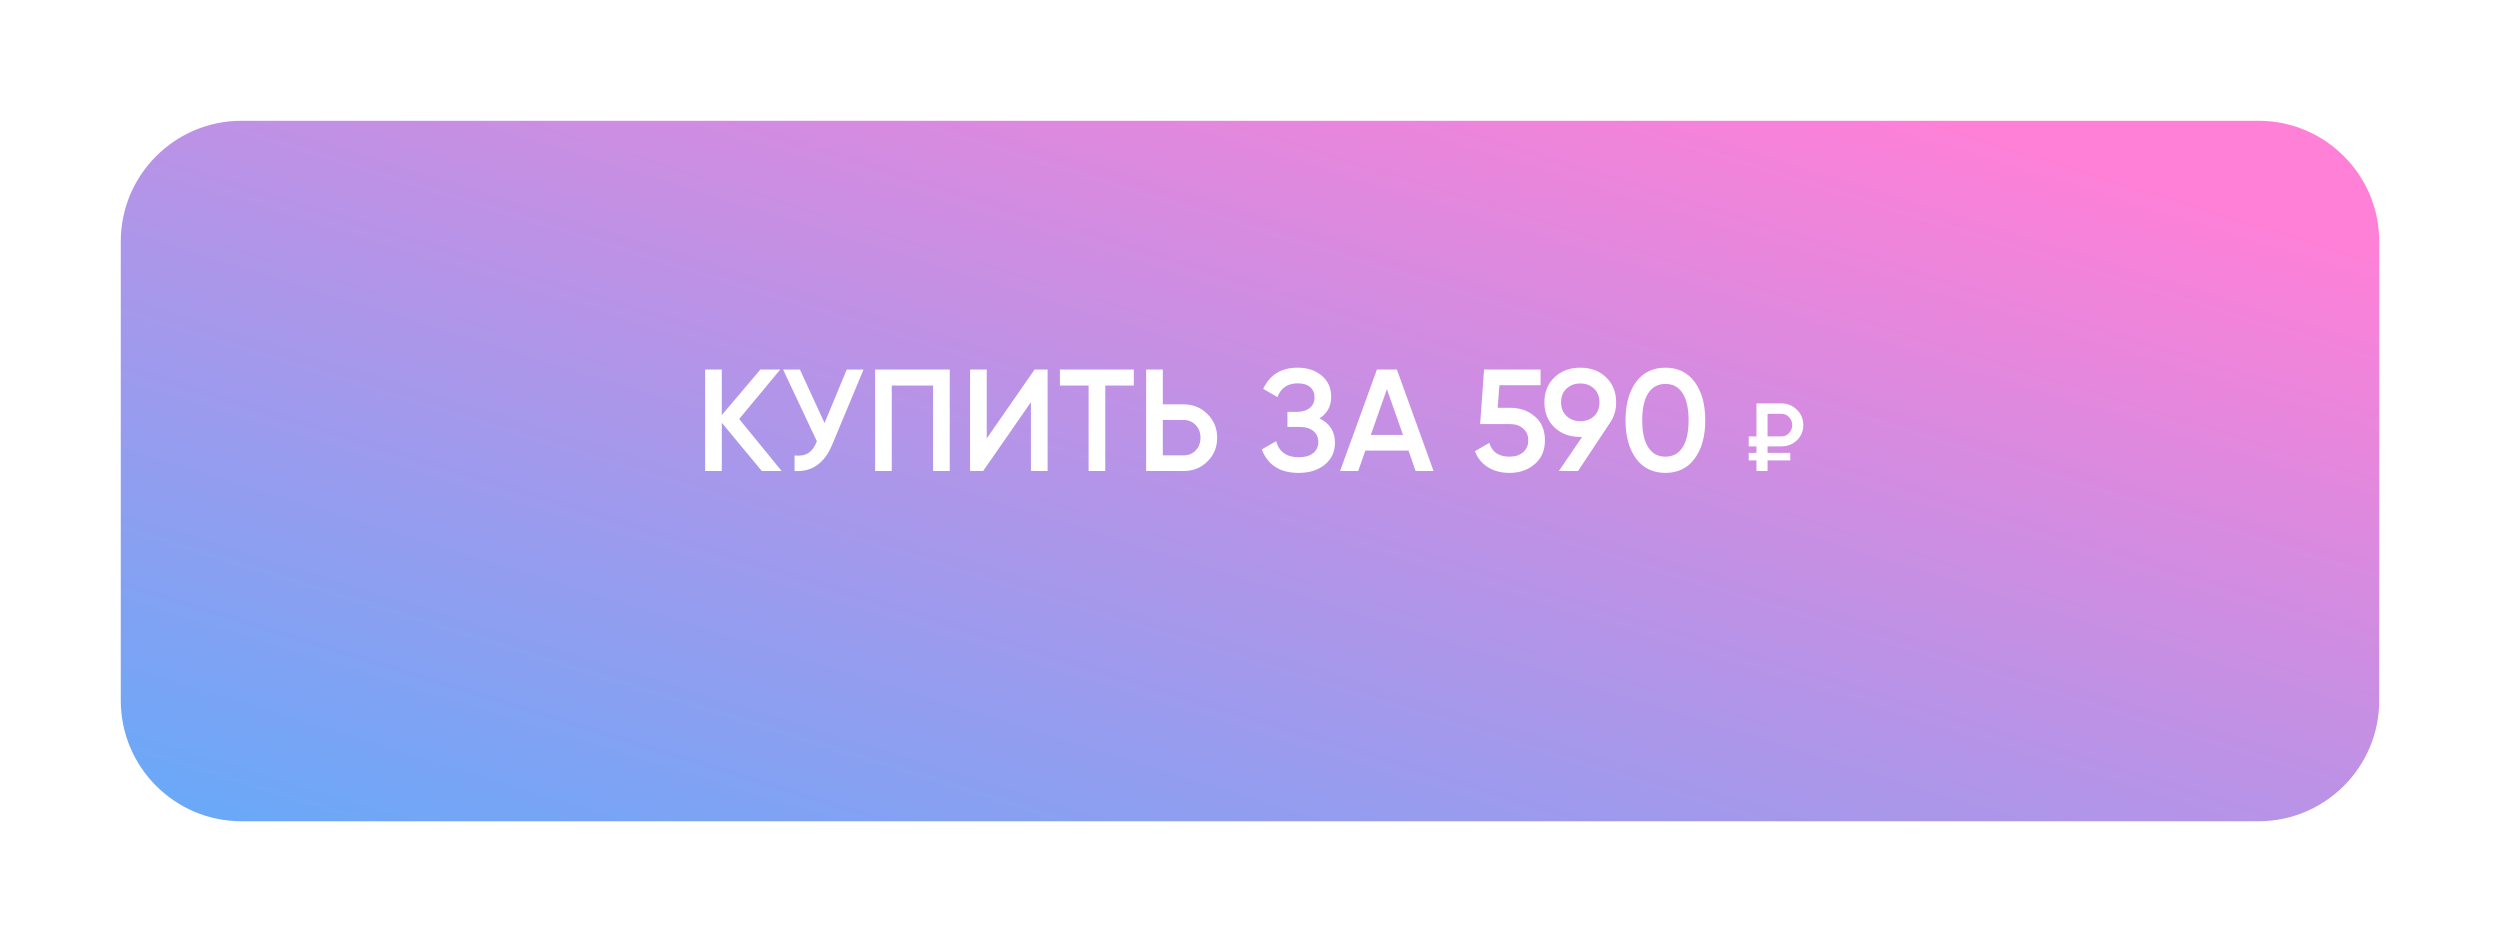 <?xml version="1.0" encoding="UTF-8"?> <svg xmlns="http://www.w3.org/2000/svg" width="207" height="78" viewBox="0 0 207 78" fill="none"> <g filter="url(#filter0_d)"> <path d="M187 5H20C14.477 5 10 9.477 10 15V53C10 58.523 14.477 63 20 63H187C192.523 63 197 58.523 197 53V15C197 9.477 192.523 5 187 5Z" fill="url(#paint0_linear)"></path> </g> <path d="M61.205 34.692L64.721 39H63.077L59.765 35.004V39H58.385V30.6H59.765V34.368L62.957 30.6H64.601L61.205 34.692ZM68.273 35.028L70.109 30.6H71.501L68.897 36.84C68.257 38.368 67.221 39.088 65.789 39V37.716C66.261 37.764 66.641 37.696 66.929 37.512C67.225 37.32 67.461 36.996 67.637 36.54L64.841 30.6H66.233L68.273 35.028ZM72.459 30.6H78.639V39H77.259V31.92H73.839V39H72.459V30.6ZM86.742 39H85.362V33.3L81.402 39H80.322V30.6H81.702V36.3L85.662 30.6H86.742V39ZM87.76 30.6H93.88V31.92H91.516V39H90.136V31.92H87.76V30.6ZM96.281 33.48H97.996C98.788 33.48 99.448 33.748 99.977 34.284C100.513 34.812 100.781 35.464 100.781 36.24C100.781 37.024 100.513 37.68 99.977 38.208C99.448 38.736 98.788 39 97.996 39H94.9V30.6H96.281V33.48ZM96.281 37.704H97.996C98.404 37.704 98.74 37.568 99.004 37.296C99.269 37.016 99.4 36.664 99.4 36.24C99.4 35.816 99.269 35.468 99.004 35.196C98.74 34.916 98.404 34.776 97.996 34.776H96.281V37.704ZM109.251 34.644C110.107 35.052 110.535 35.728 110.535 36.672C110.535 37.408 110.255 38.008 109.695 38.472C109.143 38.928 108.419 39.156 107.523 39.156C105.987 39.156 104.971 38.508 104.475 37.212L105.663 36.528C105.911 37.416 106.531 37.86 107.523 37.86C108.043 37.86 108.443 37.748 108.723 37.524C109.011 37.3 109.155 36.992 109.155 36.6C109.155 36.216 109.019 35.912 108.747 35.688C108.475 35.464 108.099 35.352 107.619 35.352H106.599V34.104H107.343C107.815 34.104 108.183 33.996 108.447 33.78C108.711 33.564 108.843 33.276 108.843 32.916C108.843 32.548 108.723 32.26 108.483 32.052C108.243 31.844 107.899 31.74 107.451 31.74C106.619 31.74 106.059 32.12 105.771 32.88L104.595 32.196C105.139 31.028 106.091 30.444 107.451 30.444C108.267 30.444 108.935 30.668 109.455 31.116C109.967 31.556 110.223 32.132 110.223 32.844C110.223 33.636 109.899 34.236 109.251 34.644ZM118.7 39H117.212L116.624 37.308H113.048L112.46 39H110.96L114.008 30.6H115.664L118.7 39ZM114.836 32.22L113.504 36.012H116.168L114.836 32.22ZM124.008 33.768H125.064C125.864 33.768 126.54 34.008 127.092 34.488C127.644 34.96 127.92 35.616 127.92 36.456C127.92 37.296 127.636 37.956 127.068 38.436C126.508 38.916 125.812 39.156 124.98 39.156C124.3 39.156 123.708 39 123.204 38.688C122.7 38.376 122.34 37.932 122.124 37.356L123.312 36.672C123.544 37.432 124.1 37.812 124.98 37.812C125.452 37.812 125.828 37.692 126.108 37.452C126.396 37.204 126.54 36.872 126.54 36.456C126.54 36.048 126.4 35.724 126.12 35.484C125.84 35.236 125.468 35.112 125.004 35.112H122.556L122.88 30.6H127.56V31.896H124.152L124.008 33.768ZM133.816 33.312C133.816 33.952 133.648 34.516 133.312 35.004L130.66 39H129.076L130.996 36.18H130.852C129.98 36.18 129.264 35.916 128.704 35.388C128.152 34.852 127.876 34.16 127.876 33.312C127.876 32.464 128.152 31.776 128.704 31.248C129.264 30.712 129.98 30.444 130.852 30.444C131.732 30.444 132.444 30.712 132.988 31.248C133.54 31.776 133.816 32.464 133.816 33.312ZM129.256 33.312C129.256 33.768 129.404 34.144 129.7 34.44C130.004 34.728 130.388 34.872 130.852 34.872C131.316 34.872 131.696 34.732 131.992 34.452C132.288 34.164 132.436 33.784 132.436 33.312C132.436 32.84 132.288 32.464 131.992 32.184C131.696 31.896 131.316 31.752 130.852 31.752C130.388 31.752 130.004 31.896 129.7 32.184C129.404 32.464 129.256 32.84 129.256 33.312ZM140.319 37.968C139.743 38.76 138.935 39.156 137.895 39.156C136.863 39.156 136.051 38.76 135.459 37.968C134.883 37.176 134.595 36.12 134.595 34.8C134.595 33.48 134.883 32.424 135.459 31.632C136.051 30.84 136.863 30.444 137.895 30.444C138.935 30.444 139.743 30.84 140.319 31.632C140.903 32.416 141.195 33.472 141.195 34.8C141.195 36.128 140.903 37.184 140.319 37.968ZM137.895 37.812C138.519 37.812 138.995 37.552 139.323 37.032C139.651 36.512 139.815 35.768 139.815 34.8C139.815 33.832 139.651 33.088 139.323 32.568C138.995 32.048 138.519 31.788 137.895 31.788C137.279 31.788 136.803 32.048 136.467 32.568C136.139 33.088 135.975 33.832 135.975 34.8C135.975 35.768 136.139 36.512 136.467 37.032C136.803 37.552 137.279 37.812 137.895 37.812ZM147.498 36.96H146.354V37.496H148.234V38.12H146.354V39H145.434V38.12H144.794V37.496H145.434V36.96H144.794V36.136H145.434V33.4H147.498C148.004 33.4 148.434 33.576 148.786 33.928C149.138 34.269 149.314 34.693 149.314 35.2C149.314 35.696 149.138 36.115 148.786 36.456C148.434 36.792 148.004 36.96 147.498 36.96ZM147.498 34.264H146.354V36.136H147.498C147.754 36.136 147.964 36.045 148.13 35.864C148.306 35.683 148.394 35.461 148.394 35.2C148.394 34.939 148.306 34.717 148.13 34.536C147.964 34.355 147.754 34.264 147.498 34.264Z" fill="white"></path> <defs> <filter id="filter0_d" x="0" y="0" width="207" height="78" filterUnits="userSpaceOnUse" color-interpolation-filters="sRGB"> <feFlood flood-opacity="0" result="BackgroundImageFix"></feFlood> <feColorMatrix in="SourceAlpha" type="matrix" values="0 0 0 0 0 0 0 0 0 0 0 0 0 0 0 0 0 0 127 0" result="hardAlpha"></feColorMatrix> <feOffset dy="5"></feOffset> <feGaussianBlur stdDeviation="5"></feGaussianBlur> <feColorMatrix type="matrix" values="0 0 0 0 0.643 0 0 0 0 0.659 0 0 0 0 0.827 0 0 0 0.5 0"></feColorMatrix> <feBlend mode="normal" in2="BackgroundImageFix" result="effect1_dropShadow"></feBlend> <feBlend mode="normal" in="SourceGraphic" in2="effect1_dropShadow" result="shape"></feBlend> </filter> <linearGradient id="paint0_linear" x1="184.872" y1="11.916" x2="150.059" y2="124.156" gradientUnits="userSpaceOnUse"> <stop stop-color="#FF80D7"></stop> <stop offset="1" stop-color="#4DB0FF"></stop> </linearGradient> </defs> </svg> 